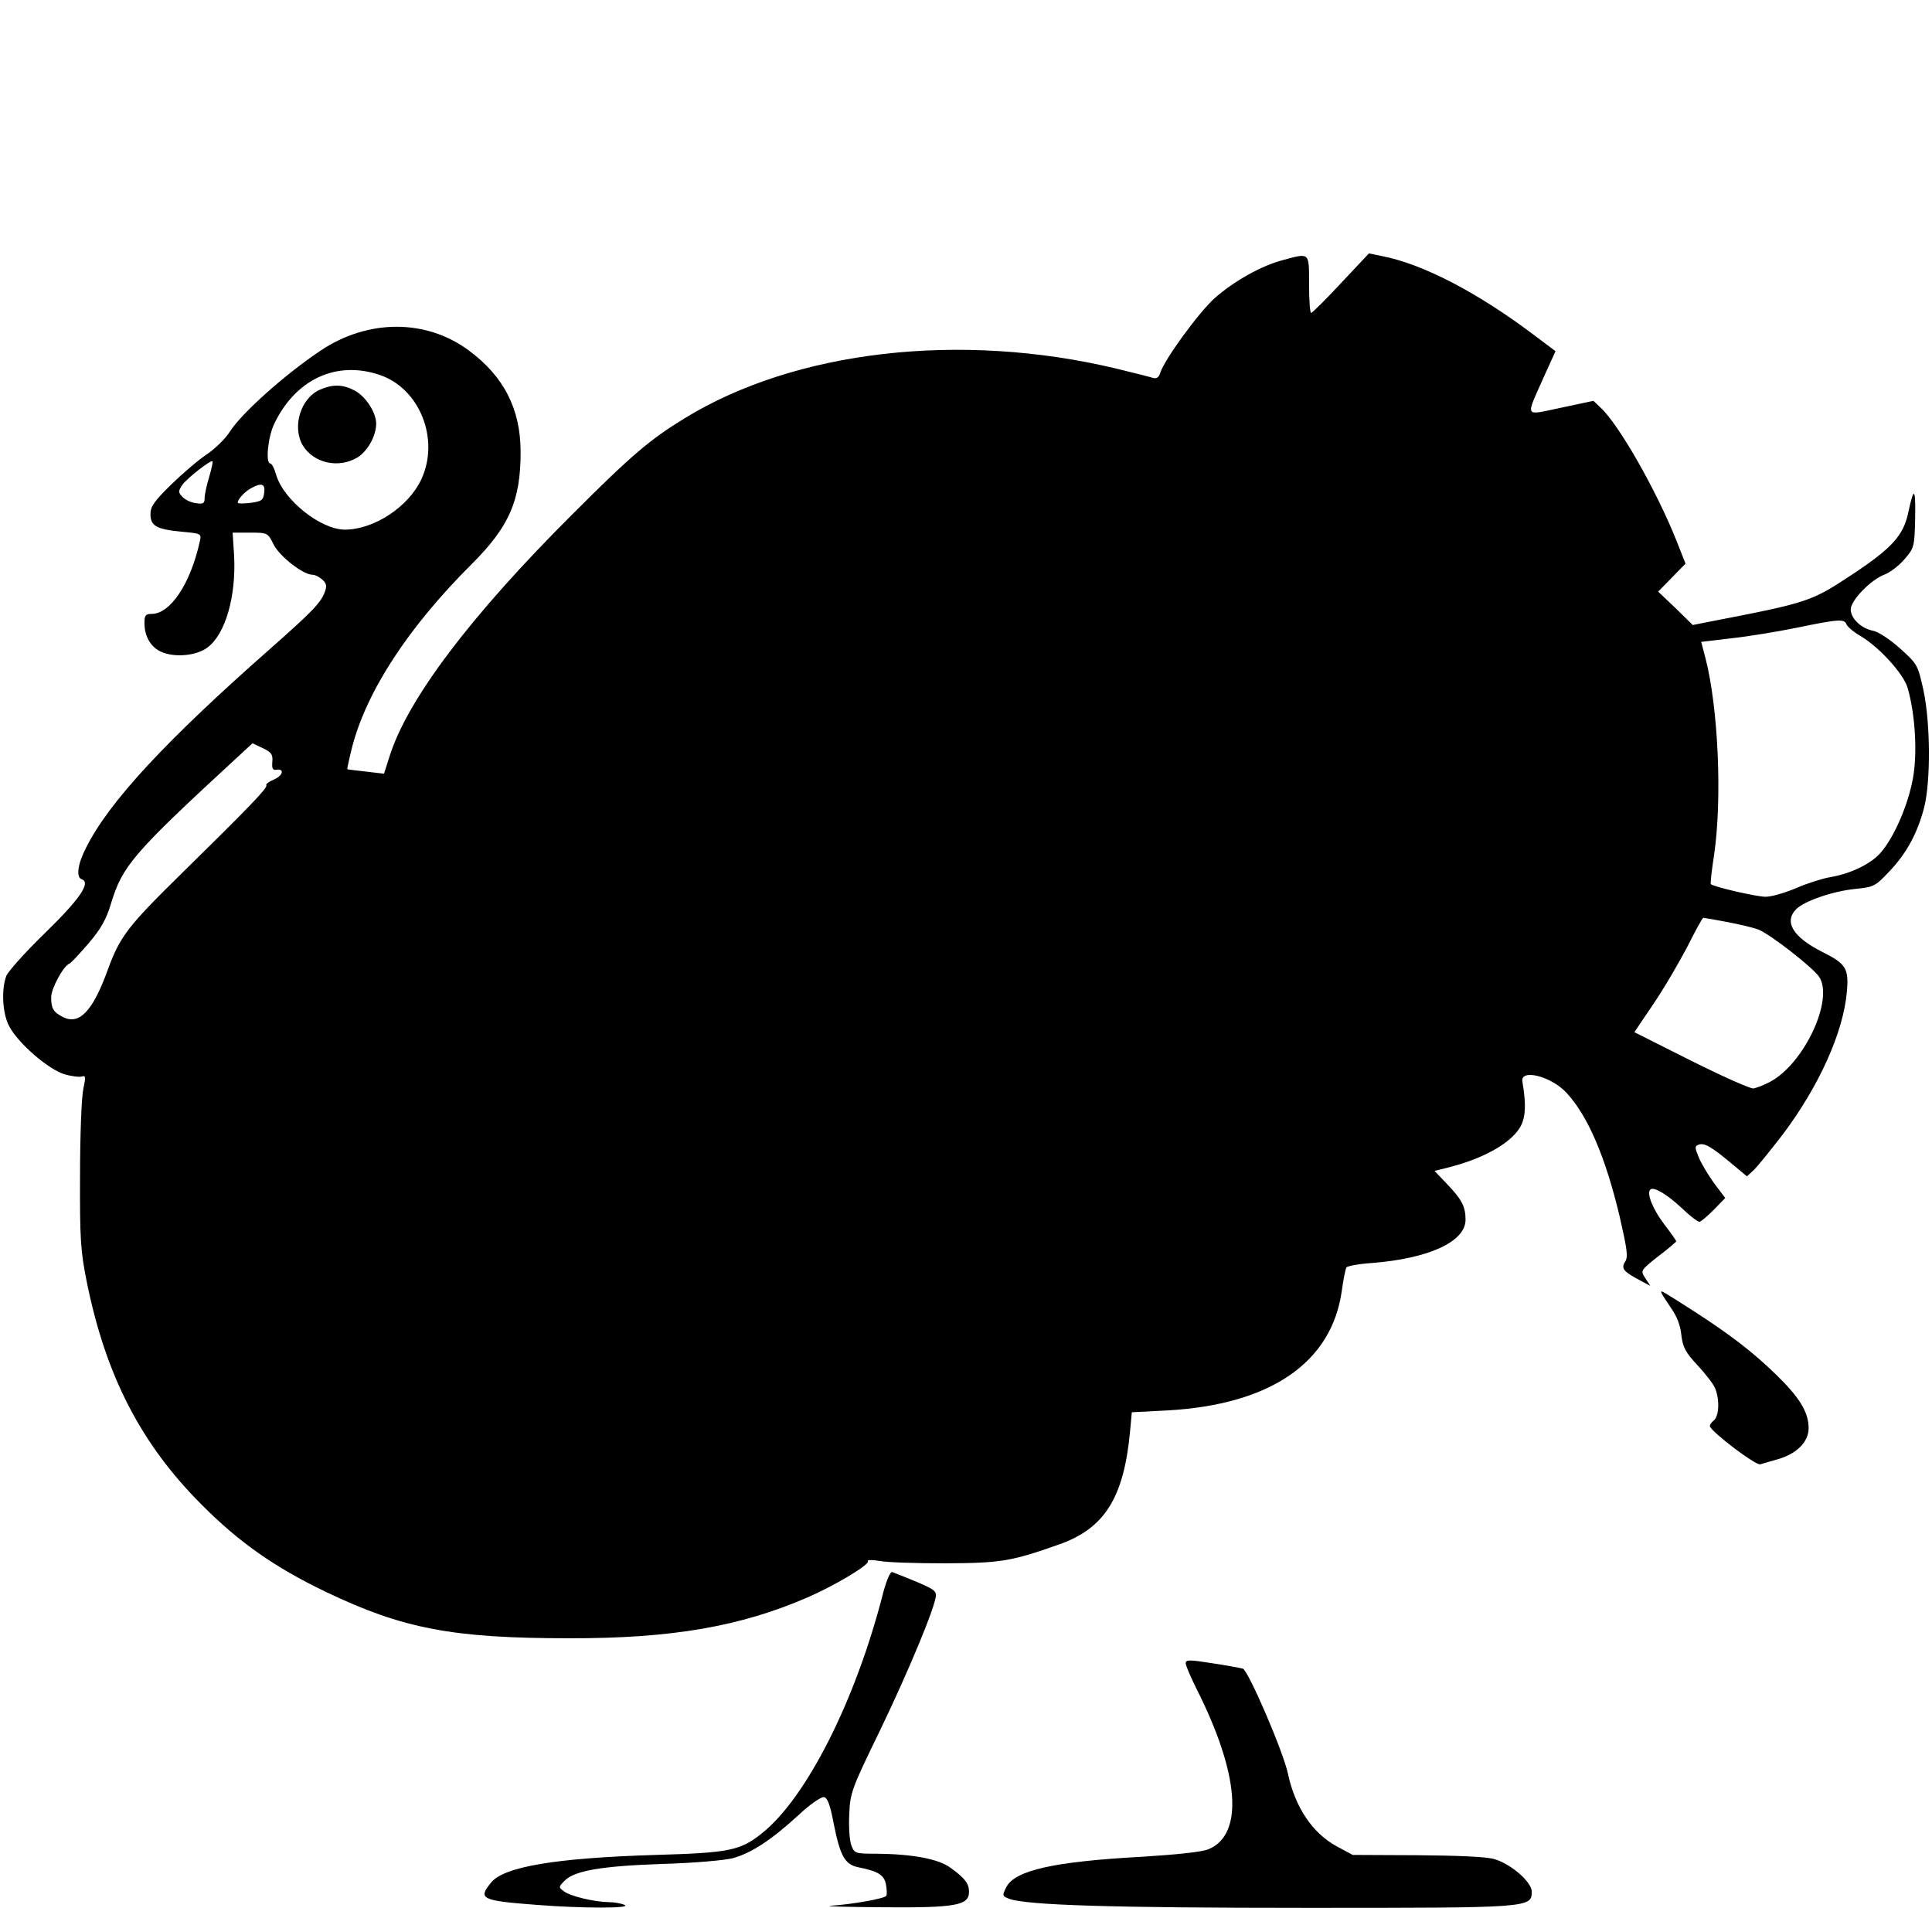 <?xml version="1.0" standalone="no"?>
<!DOCTYPE svg PUBLIC "-//W3C//DTD SVG 20010904//EN"
 "http://www.w3.org/TR/2001/REC-SVG-20010904/DTD/svg10.dtd">
<svg version="1.0" xmlns="http://www.w3.org/2000/svg"
 width="642pt" height="634pt" viewBox="0 0 642 634"
 preserveAspectRatio="xMidYMid meet">
<g transform="translate(0,634) scale(0.1,-0.1)"
fill="#000000" stroke="none">
<path d="M4456 5399 c-51 -55 -96 -99 -99 -99 -4 0 -7 43 -7 95 0 108 3 105
-86 81 -73 -19 -163 -70 -228 -127 -53 -48 -167 -204 -181 -249 -4 -14 -12
-19 -23 -16 -9 3 -64 17 -122 31 -518 124 -1067 61 -1435 -165 -116 -71 -177
-123 -373 -319 -338 -337 -549 -616 -608 -806 l-18 -56 -60 7 c-34 4 -62 7
-62 8 -1 0 6 33 16 73 48 186 187 399 398 609 124 124 162 210 162 372 0 143
-56 252 -173 338 -142 105 -336 104 -493 -2 -118 -79 -261 -207 -300 -268 -14
-23 -49 -57 -77 -76 -29 -19 -82 -65 -119 -101 -55 -54 -68 -72 -68 -97 0 -40
20 -51 105 -59 63 -6 65 -6 59 -32 -31 -141 -98 -241 -160 -241 -20 0 -24 -5
-24 -30 0 -49 25 -87 66 -100 46 -15 109 -7 143 18 60 44 96 170 89 305 l-5
77 58 0 c58 0 59 0 79 -41 21 -39 97 -99 129 -99 8 0 22 -7 32 -16 14 -13 16
-21 8 -42 -13 -35 -42 -65 -179 -186 -350 -308 -538 -511 -614 -663 -28 -54
-34 -99 -14 -105 31 -11 -8 -67 -122 -178 -65 -63 -123 -128 -129 -143 -17
-45 -13 -124 9 -166 28 -56 132 -146 185 -161 24 -7 51 -10 58 -7 12 4 12 -3
4 -41 -6 -26 -11 -155 -11 -287 -1 -212 2 -253 22 -353 63 -313 180 -540 382
-742 124 -125 244 -209 413 -290 255 -122 420 -154 807 -154 341 -1 571 39
794 136 90 39 207 109 200 120 -3 5 14 5 38 1 24 -5 122 -8 218 -8 186 1 219
6 380 63 150 53 214 154 235 373 l6 66 117 6 c344 19 548 159 581 399 5 37 12
71 15 76 3 5 41 12 85 15 190 15 311 71 311 144 0 44 -13 68 -63 120 l-40 42
44 11 c116 29 206 79 239 132 20 32 22 77 9 153 -9 45 96 19 147 -37 71 -77
129 -213 176 -410 25 -110 29 -135 18 -151 -14 -23 -5 -33 54 -64 l30 -16 -17
26 c-16 25 -16 25 43 72 33 25 60 48 60 50 0 3 -18 28 -40 57 -38 50 -59 103
-46 115 11 11 56 -16 105 -62 26 -25 52 -45 58 -45 5 0 26 18 47 39 l39 40
-37 49 c-20 28 -43 66 -51 86 -13 32 -14 37 -1 42 19 7 41 -5 107 -60 l54 -45
24 22 c12 12 55 65 95 117 121 161 201 339 213 473 7 79 -2 94 -82 134 -97 49
-128 100 -86 142 27 27 120 59 195 67 63 6 68 9 115 59 57 60 93 127 115 212
22 86 21 284 -3 392 -18 81 -20 85 -77 136 -33 30 -73 56 -90 59 -40 8 -74 41
-74 71 0 30 67 99 113 116 18 7 47 29 65 50 32 37 34 41 36 134 2 105 -4 111
-23 21 -16 -75 -54 -117 -180 -201 -144 -95 -144 -96 -491 -163 l-45 -9 -57
56 -58 55 46 47 45 46 -30 76 c-67 168 -193 389 -253 443 l-23 22 -108 -23
c-124 -26 -118 -36 -58 100 l40 88 -64 48 c-192 146 -377 242 -513 268 l-43 9
-93 -99z m-3194 -305 c133 -45 200 -214 138 -347 -43 -92 -158 -167 -254 -167
-80 0 -203 98 -228 181 -6 22 -15 39 -20 39 -16 0 -8 87 13 131 71 149 207
212 351 163z m-567 -339 c-8 -26 -15 -58 -15 -70 0 -18 -5 -21 -29 -17 -17 2
-37 12 -45 21 -14 15 -14 19 0 40 16 22 95 84 100 78 2 -2 -3 -25 -11 -52z
m183 -52 c-3 -25 -8 -29 -45 -34 -24 -3 -43 -3 -43 1 0 11 24 37 45 48 34 19
47 14 43 -15z m5258 -438 c4 -9 26 -27 49 -40 61 -37 141 -125 154 -171 26
-90 33 -221 17 -304 -17 -89 -63 -194 -107 -244 -32 -37 -101 -70 -168 -81
-24 -4 -75 -20 -112 -36 -37 -16 -83 -29 -102 -29 -30 0 -173 33 -182 42 -2 2
3 46 11 98 27 185 14 488 -29 654 l-14 53 101 12 c55 6 153 22 216 35 141 29
159 30 166 11z m-5231 -456 c-2 -22 1 -29 13 -27 28 5 23 -19 -7 -32 -17 -7
-29 -16 -26 -20 5 -8 -61 -76 -284 -295 -176 -173 -202 -206 -243 -318 -50
-138 -95 -185 -150 -156 -31 16 -38 28 -38 65 0 29 41 105 61 112 5 2 34 33
64 68 41 48 59 81 74 132 38 125 74 167 418 484 l52 48 34 -16 c29 -14 34 -21
32 -45z m4835 -533 c42 -8 88 -19 103 -25 39 -15 181 -126 202 -157 50 -76
-51 -291 -165 -350 -19 -10 -43 -19 -53 -21 -9 -2 -103 40 -207 92 l-189 95
62 92 c35 51 85 137 113 190 27 54 51 98 54 98 3 0 39 -6 80 -14z"/>
<path d="M1063 5045 c-64 -28 -93 -123 -57 -185 36 -59 119 -78 182 -40 34 21
62 72 62 112 0 37 -34 90 -71 110 -40 21 -72 22 -116 3z"/>
<path d="M5520 2046 c0 -3 14 -25 31 -50 21 -29 33 -60 36 -92 5 -41 13 -57
54 -101 27 -29 54 -64 59 -78 15 -39 12 -91 -5 -105 -9 -7 -14 -16 -13 -20 8
-21 152 -130 167 -126 9 3 36 10 59 17 63 18 102 58 102 103 0 53 -30 102
-107 177 -79 77 -154 134 -273 211 -108 69 -110 70 -110 64z"/>
<path d="M2935 1048 c-91 -358 -255 -682 -403 -800 -72 -58 -110 -65 -352 -72
-332 -10 -508 -39 -549 -93 -43 -53 -32 -59 152 -73 153 -12 320 -12 292 0
-11 5 -34 9 -52 9 -49 1 -129 20 -149 36 -18 13 -18 15 2 35 33 34 123 49 324
56 107 3 206 12 235 19 63 18 126 59 217 142 38 36 77 63 86 61 12 -2 21 -27
33 -91 21 -105 37 -133 81 -142 65 -13 86 -25 92 -57 3 -16 4 -34 1 -38 -5 -9
-111 -28 -185 -33 -25 -2 53 -4 173 -5 242 -2 287 6 287 51 0 28 -13 45 -61
80 -40 30 -128 46 -247 47 -70 0 -73 1 -83 28 -6 15 -9 61 -7 102 3 72 7 84
100 275 97 201 188 420 188 454 0 18 -13 25 -145 77 -6 3 -19 -27 -30 -68z"/>
<path d="M3940 813 c0 -7 16 -45 35 -83 144 -285 159 -486 41 -535 -20 -9
-106 -18 -219 -25 -295 -16 -424 -45 -453 -101 -14 -28 -14 -30 10 -39 56 -21
345 -30 989 -30 740 0 747 0 747 54 0 32 -69 92 -124 108 -26 8 -121 12 -256
13 l-215 1 -54 29 c-80 44 -137 129 -161 240 -15 73 -132 344 -150 350 -8 2
-54 11 -102 18 -75 12 -88 12 -88 0z"/>
</g>
</svg>

